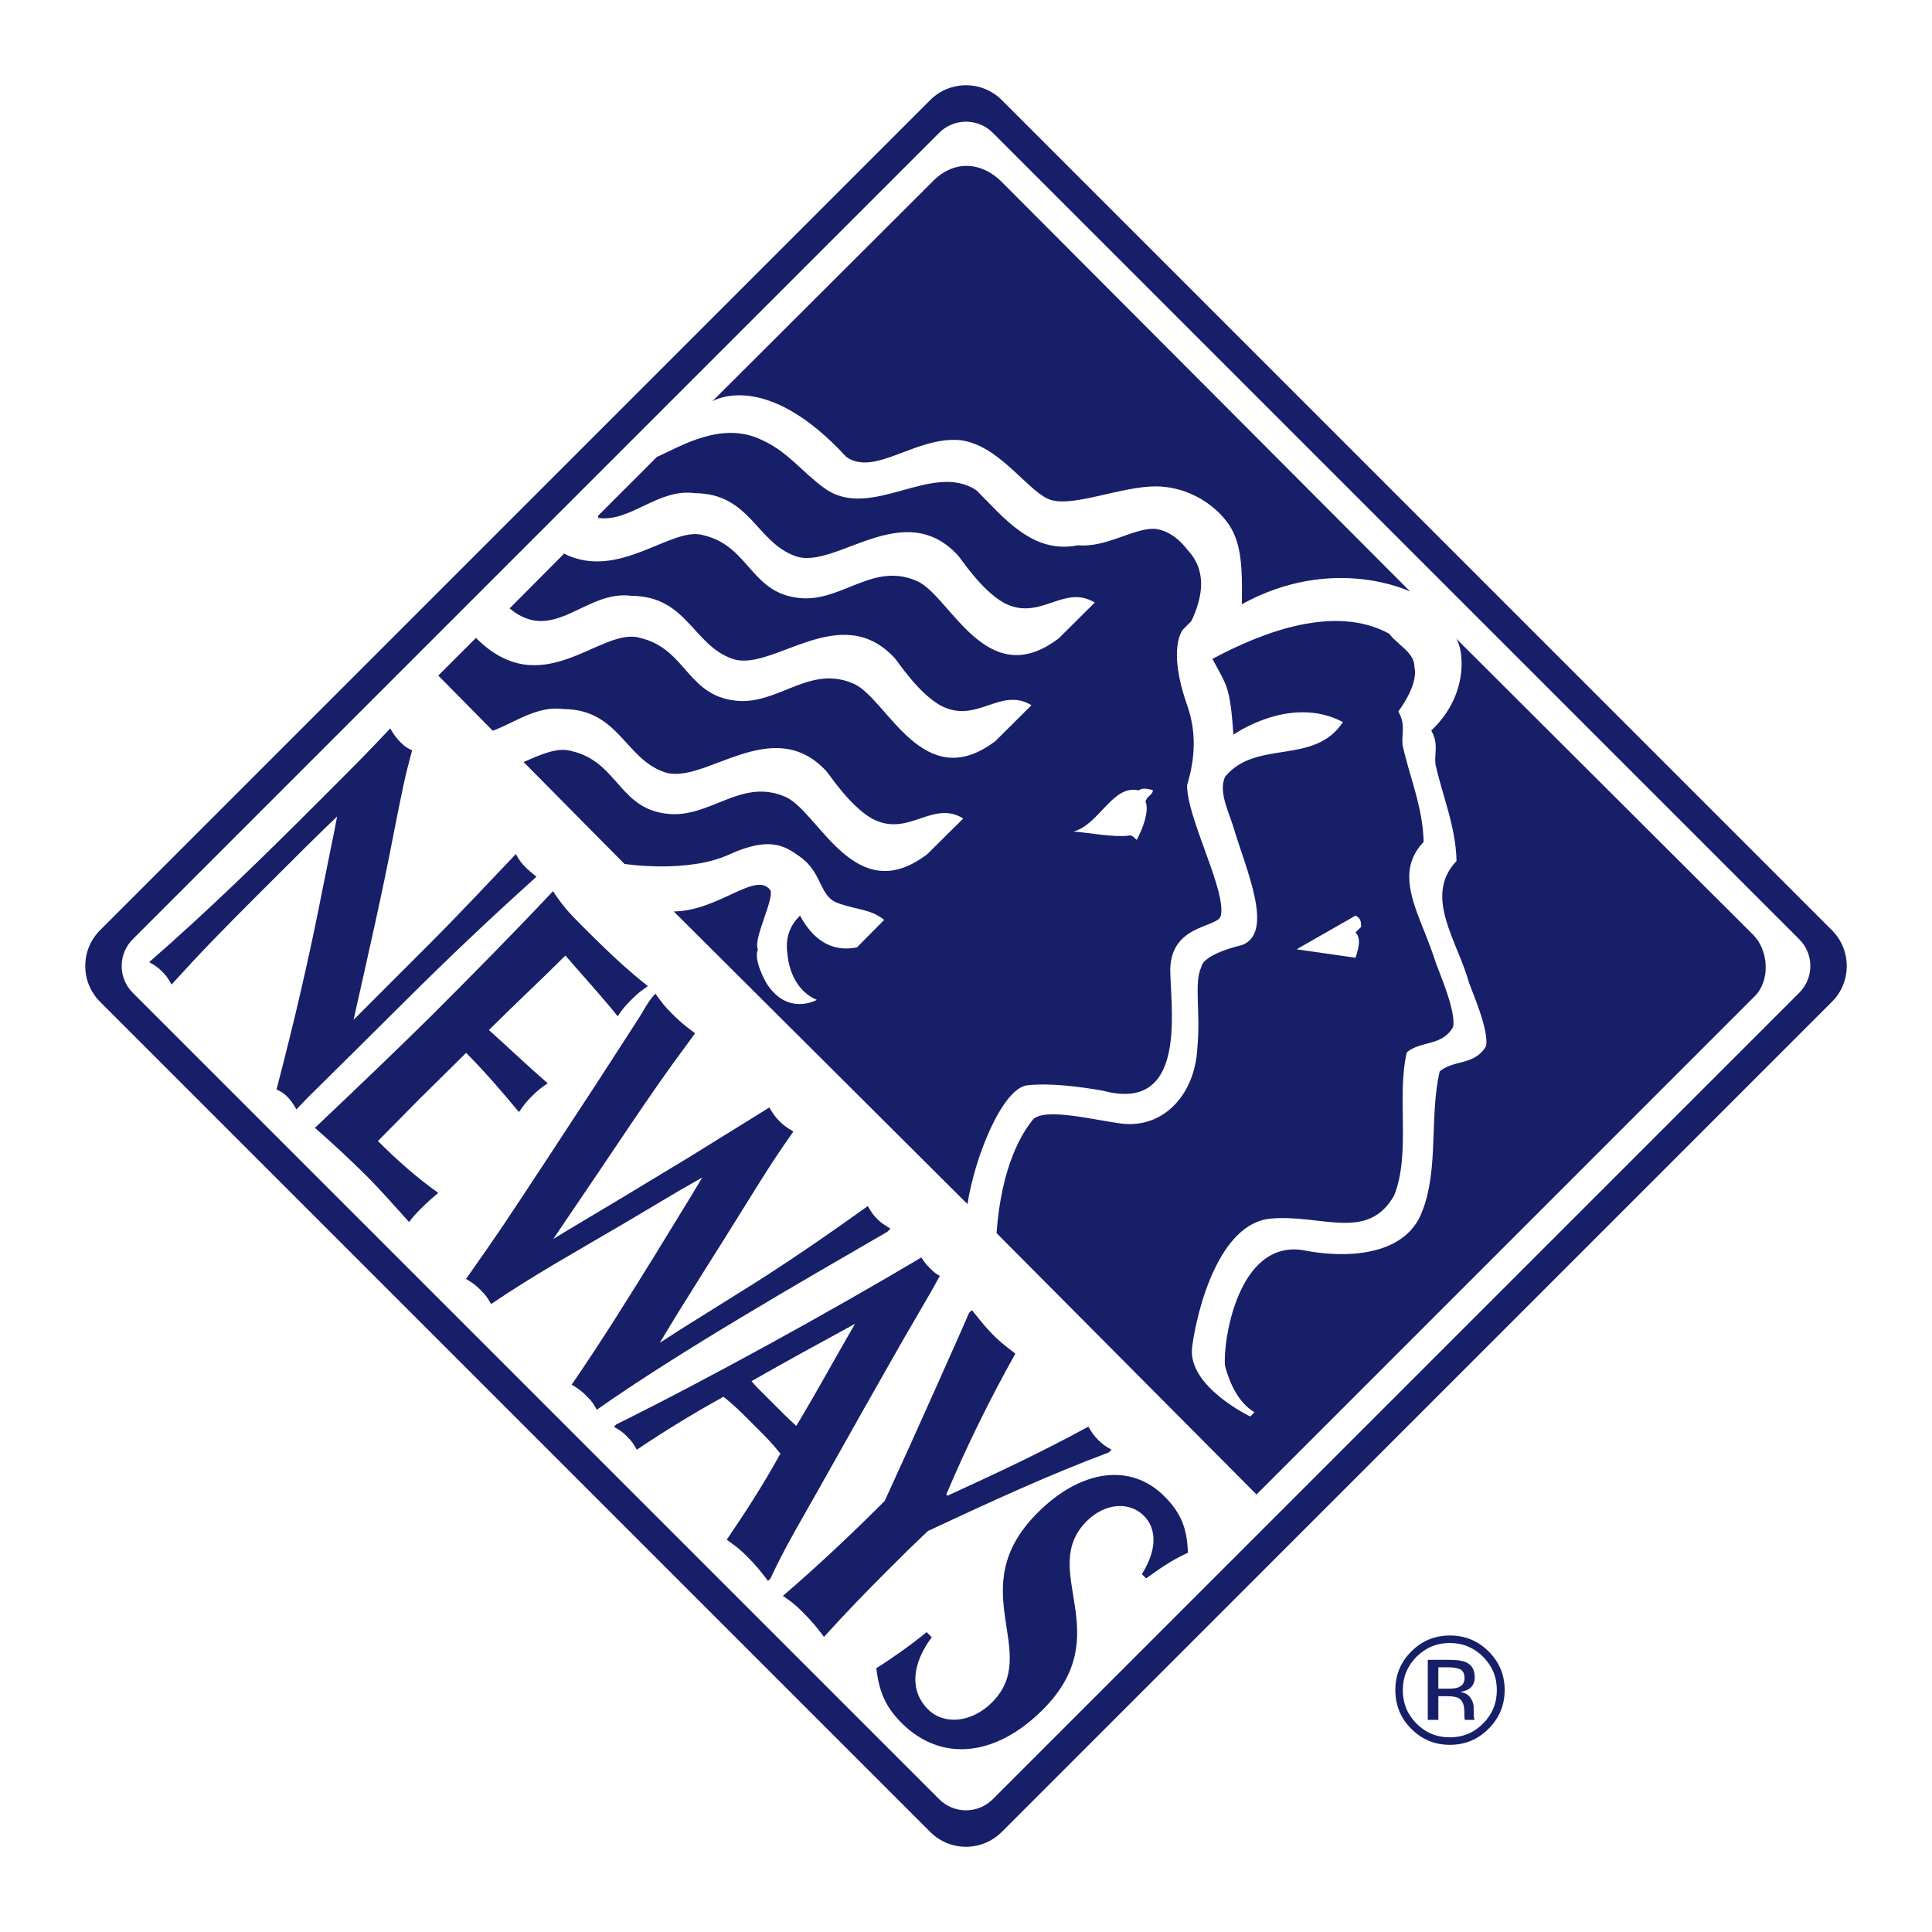 <?xml version="1.0" encoding="utf-8"?>
<!-- Generator: Adobe Illustrator 13.0.0, SVG Export Plug-In . SVG Version: 6.00 Build 14948)  -->
<!DOCTYPE svg PUBLIC "-//W3C//DTD SVG 1.0//EN" "http://www.w3.org/TR/2001/REC-SVG-20010904/DTD/svg10.dtd">
<svg version="1.0" id="Layer_1" xmlns="http://www.w3.org/2000/svg" xmlns:xlink="http://www.w3.org/1999/xlink" x="0px" y="0px"
	 width="192.756px" height="192.756px" viewBox="0 0 192.756 192.756" enable-background="new 0 0 192.756 192.756"
	 xml:space="preserve">
<g>
	<polygon fill-rule="evenodd" clip-rule="evenodd" fill="#FFFFFF" points="0,0 192.756,0 192.756,192.756 0,192.756 0,0 	"/>
	<path fill-rule="evenodd" clip-rule="evenodd" fill="#171F69" d="M9.977,99.942c-1.962-1.97-1.962-5.159,0-7.129L92.812,9.978
		c0.968-0.969,2.23-1.459,3.5-1.474h0.123c1.27,0.015,2.538,0.505,3.507,1.474l82.836,82.836c0.969,0.97,1.459,2.236,1.474,3.505
		v0.122c-0.015,1.271-0.505,2.534-1.474,3.501l-82.836,82.836c-0.934,0.934-2.145,1.424-3.366,1.474H96.17
		c-1.222-0.05-2.424-0.54-3.357-1.474L9.977,99.942L9.977,99.942z M93.706,179.51c1.474,1.474,3.866,1.474,5.34,0l80.464-80.461
		c1.479-1.474,1.479-3.868,0-5.34L99.046,13.246c-1.474-1.474-3.866-1.474-5.34,0L13.245,93.709c-1.474,1.472-1.474,3.866,0,5.34
		L93.706,179.51L93.706,179.51z M41.116,74.856c-0.534-0.25-0.715-0.359-1.107-0.753c-0.489-0.488-0.675-0.746-1.074-1.428
		c-2.451,2.599-3.358,3.507-7.425,7.572c-5.429,5.431-10.86,10.72-16.625,15.745c0.657,0.372,0.888,0.534,1.326,0.978
		c0.392,0.392,0.553,0.624,0.907,1.255c2.967-3.269,4.872-5.218,8.623-8.969c3.854-3.854,5.888-5.88,7.894-7.797l-0.295,1.524
		l-1.133,5.598c-1.3,6.691-2.856,13.401-4.62,20.113c0.534,0.257,0.715,0.366,1.082,0.732c0.295,0.296,0.507,0.573,0.907,1.255
		l1.132-1.178l4.054-4.009l5.661-5.615c4.24-4.235,8.634-8.392,13.1-12.405c-0.381-0.309-0.786-0.644-1.127-0.985
		c-0.392-0.392-0.578-0.649-0.926-1.28c-2.838,2.98-5.648,5.991-8.558,8.898l-7.636,7.638c1.396-6.248,2.844-12.507,4.021-18.684
		C40.286,78.094,40.362,77.674,41.116,74.856L41.116,74.856z M55.173,88.914c-3.976,4.228-8.015,8.312-12.115,12.411
		c-3.841,3.797-7.72,7.482-11.638,11.201c1.622,1.415,3.461,3.115,5.18,4.826c1.466,1.474,2.81,3.023,4.213,4.568
		c0.483-0.637,0.695-0.843,1.255-1.41c0.598-0.591,0.901-0.848,1.654-1.499c-2.181-1.55-4.15-3.307-6.017-5.172
		c1.402-1.402,2.749-2.792,4.144-4.195l3.983-3.932l0.669-0.669c1.866,1.867,3.584,3.873,5.277,5.907
		c0.507-0.754,0.764-1.057,1.324-1.616c0.521-0.527,0.792-0.746,1.545-1.253c-2.001-1.726-3.899-3.553-5.867-5.314
		c2.522-2.522,5.108-4.91,7.631-7.432c1.743,2.026,3.538,3.963,5.218,6.061c0.507-0.754,0.694-0.985,1.395-1.686
		c0.521-0.527,0.83-0.784,1.616-1.326c-1.95-1.53-3.835-3.273-6.531-5.976C56.711,91.011,56.178,90.413,55.173,88.914L55.173,88.914
		z M65.397,99.139c-0.702,0.7-1.158,1.646-1.672,2.458l-4.131,6.389l-5.019,7.661c-4.253,6.468-4.922,7.478-8.081,11.955
		c0.682,0.399,0.959,0.611,1.428,1.074c0.56,0.565,0.702,0.771,1.076,1.428c4.297-2.919,8.802-5.416,13.215-8.015l5.668-3.365
		l2.187-1.249l-1.184,1.97l-3.326,5.429c-2.754,4.465-5.526,8.911-8.519,13.273c0.708,0.426,0.985,0.637,1.499,1.151
		c0.542,0.541,0.677,0.747,1.005,1.352c8.268-5.816,20.24-12.688,28.983-17.751l0.315-0.315c-0.707-0.425-0.964-0.611-1.306-0.952
		c-0.417-0.418-0.58-0.649-0.952-1.306c-4.324,3.101-8.725,6.132-13.196,8.878l-5.475,3.423l-2.085,1.345
		c2.749-4.607,5.707-9.143,8.539-13.735c2.579-4.15,2.971-4.741,4.786-7.342c-0.726-0.443-1.01-0.655-1.351-0.996
		c-0.418-0.42-0.604-0.677-1.049-1.404l-1.95,1.211l-6.053,3.75l-6.813,4.118l-5.61,3.352l-1.133,0.695l1.049-1.545l3.79-5.598
		c4.928-7.333,5.9-8.748,9.316-13.389c-1.1-0.816-1.524-1.178-2.283-1.937C66.35,100.444,66.067,100.09,65.397,99.139L65.397,99.139
		z M93.765,127.299c-0.471-0.265-0.593-0.387-0.914-0.7c-0.366-0.374-0.56-0.567-0.926-1.14c-9.053,5.378-21.2,12.082-30.432,16.651
		l-0.246,0.244c0.631,0.354,0.862,0.514,1.308,0.959c0.489,0.489,0.649,0.721,0.978,1.324c2.81-1.884,5.758-3.698,8.659-5.282
		c1.237,1.023,1.603,1.391,2.999,2.793c1.352,1.344,1.718,1.718,2.67,2.876c-1.583,2.901-3.449,5.798-5.353,8.59
		c0.972,0.695,1.3,0.952,2.039,1.686c0.804,0.81,1.288,1.364,2.079,2.431l0.245-0.244c1.408-3.075,3.281-6.176,4.966-9.187
		l4.164-7.399l3.854-6.795l3.113-5.365L93.765,127.299L93.765,127.299z M85.304,132.079c-1.982,3.411-3.828,6.826-5.861,10.186
		c-0.894-0.824-1.191-1.119-2.021-1.956l-1.937-1.938l-0.507-0.572C78.414,135.836,81.86,133.958,85.304,132.079L85.304,132.079z
		 M96.969,130.709l-0.284,0.276l-0.726,1.661l-2.632,5.918l-2.65,5.895c-0.812,1.781-1.603,3.513-2.413,5.295
		c-3.289,3.293-6.648,6.452-10.153,9.471c0.901,0.618,1.209,0.854,1.917,1.562c0.888,0.881,1.39,1.461,2.181,2.529
		c2.329-2.575,4.162-4.453,6.582-6.871c1.26-1.263,1.962-1.963,3.795-3.701c5.971-2.784,12.005-5.584,18.028-7.829l0.283-0.277
		c-0.657-0.372-0.861-0.515-1.383-1.028c-0.366-0.367-0.547-0.624-0.927-1.275c-4.657,2.548-9.349,4.736-14.052,6.893l-0.122-0.123
		c1.975-4.678,4.324-9.478,6.89-14.052c-1.214-0.939-1.621-1.272-2.161-1.814C98.409,132.504,98.102,132.125,96.969,130.709
		L96.969,130.709z M114.34,157.474c2.047-1.459,2.793-1.904,4.175-2.554c-0.063-2.445-0.707-4.001-2.354-5.643
		c-3.332-3.34-8.293-2.695-12.637,1.646c-7.636,7.644,0.49,13.878-4.554,18.93c-1.995,1.993-4.762,2.309-6.383,0.688
		c-1.815-1.815-1.66-4.465,0.374-7.193l-0.514-0.514c-1.415,1.178-3.295,2.515-5.019,3.604c0.29,2.456,0.985,3.917,2.528,5.468
		c3.925,3.919,9.349,3.397,14.085-1.332c7.598-7.604-0.555-13.871,4.38-18.807c1.79-1.789,4.221-2.013,5.694-0.547
		c1.352,1.352,1.293,3.469-0.193,5.836L114.34,157.474L114.34,157.474z M93.057,18.097L71.065,40.042c0,0,5.236-3.307,13.371,5.546
		c2.849,1.988,6.896-2.059,11.336-1.678c3.821,0.463,6.542,4.811,8.769,5.854c2.225,1.036,7.354-1.319,10.963-1.237
		c3.81,0.123,6.633,2.601,7.56,4.62c1.005,2.098,0.837,5.162,0.837,7.136c9.143-5.024,16.799-1.262,16.799-1.262l-40.541-40.656
		C97.934,15.992,95.116,15.992,93.057,18.097L93.057,18.097z M141.864,92.332c-1.216-3.082-2.168-5.881,0.174-8.338
		c-0.084-3.481-1.39-6.421-2.104-9.659c-0.122-1.133,0.341-1.968-0.418-3.358c2.143-2.953,1.602-4.395,1.602-4.395
		c0.045-1.466-1.678-2.225-2.516-3.357c-5.378-2.94-12.559-0.214-17.636,2.515c1.443,2.729,1.738,2.632,2.098,7.56
		c0,0,5.676-4.04,10.919-1.26c-2.855,4.368-8.654,1.68-11.762,5.462c-0.656,1.506,0.336,3.391,0.843,5.037
		c1.224,4.144,4.144,10.527,0.837,11.756c0,0-3.835,0.848-4.047,2.194c-0.753,1.556-0.046,4.503-0.399,8.125
		c-0.244,4.581-3.378,8.043-7.644,7.476c-2.649-0.347-7.56-1.608-8.735-0.405c-1.076,1.293-3.166,4.587-3.649,11.344l25.936,26.076
		l49.766-49.771c1.486-1.545,1.339-4.511-0.219-6.074l-29.641-29.565c0.797,1.133,1.286,5.668-2.471,9.188
		c0.759,1.384,0.295,2.227,0.417,3.359c0.715,3.235,2.021,6.17,2.105,9.657c-3.359,3.525,0.122,8.028,1.255,12.18
		c0.295,0.835,2.021,4.787,1.685,6.292c-1.094,1.937-3.235,1.344-4.62,2.521c-1.048,4.49-0.07,9.722-1.748,13.969
		c-1.688,4.581-7.845,4.703-11.942,3.859c-6.519-0.965-7.965,9.292-7.728,11.562c0.433,1.659,1.346,3.698,2.939,4.619l-0.417,0.426
		c0,0-6.317-3.012-5.804-6.943c0.522-3.938,2.755-12.34,7.83-12.803c5.077-0.458,9.684,2.347,12.328-2.316
		c1.678-4.24,0.212-9.779,1.261-14.276c1.383-1.171,3.525-0.586,4.612-2.518c0.341-1.512-1.383-5.462-1.678-6.297
		C142.894,94.923,142.385,93.618,141.864,92.332L141.864,92.332z M135.807,92.47l-0.569,0.562c0.509,0.509,0.404,1.339,0,2.522
		l-5.875-0.843l5.875-3.359C135.746,91.61,135.784,91.881,135.807,92.47L135.807,92.47z M115.019,78.827
		c-0.017,0.547-0.525,0.494-0.731,1.125c0.407,0.99-0.32,2.831-0.881,3.848c-0.249-0.213-0.463-0.547-0.842-0.425
		c-1.429,0.173-3.655-0.252-5.457-0.418c2.562-0.669,3.894-4.716,6.492-4.1C114.018,78.569,114.442,78.692,115.019,78.827
		L115.019,78.827z M118.437,78.338c0.845-2.812,0.916-5.393,0.007-7.979c-2.025-5.752-0.417-7.552-0.417-7.552l0.837-0.845
		c1.133-2.393,1.596-5.038-0.42-7.135c0,0-1.344-1.949-3.332-2.072c-2.174,0-4.774,1.904-7.585,1.647
		c-4.491,0.927-7.432-2.811-10.076-5.455c-4.406-3.024-10.55,3.1-15.177-0.227c-2.238-1.601-3.635-3.635-6.241-4.811
		c-4.027-1.977-8.158,0.655-10.494,1.678l-5.88,5.882l0.033,0.206c3.204,0.456,5.957-2.98,9.644-2.471
		c5.526,0.038,6.119,4.94,10.075,6.299c3.963,1.35,10.738-5.966,16.157-0.097c0.301,0.295,2.296,3.449,4.606,4.748
		c3.609,1.891,5.944-1.924,9.052-0.039l-3.597,3.576c-7.167,5.444-10.731-4.059-14.039-5.673c-4.284-1.975-7.303,1.763-11.335,1.68
		c-5.393-0.214-5.322-5.187-10.076-6.299c-3.179-0.959-8.422,4.62-13.943,1.82v0.059l-5.391,5.424
		c4.408,3.655,7.56-1.886,12.174-1.255c5.526,0.038,6.119,4.941,10.082,6.292c3.956,1.359,10.731-5.957,16.155-0.089
		c0.295,0.295,2.291,3.449,4.6,4.748c3.609,1.893,5.946-1.922,9.053-0.039l-3.597,3.578c-7.167,5.442-10.726-4.06-14.039-5.675
		c-4.279-1.975-7.303,1.764-11.337,1.68c-5.391-0.213-5.32-5.185-10.075-6.299c-3.925-1.184-9.715,6.686-16.374,0l-3.759,3.757
		l5.437,5.508c2.188-0.804,4.414-2.528,7.053-2.168c5.521,0.045,6.119,4.942,10.074,6.299c3.963,1.357,10.738-5.958,16.155-0.097
		c0.297,0.295,2.291,3.449,4.601,4.754c3.615,1.886,5.951-1.929,9.059-0.038l-3.604,3.571c-7.16,5.449-10.724-4.055-14.032-5.676
		c-4.284-1.968-7.308,1.764-11.336,1.68c-5.396-0.206-5.32-5.18-10.082-6.292c-1.382-0.425-3.003,0.29-4.811,1.087l10.062,10.166
		c0,0,6.312,0.978,10.469-0.952c4.085-1.853,5.571-0.812,7.045,0.237c2.291,1.628,1.866,3.925,3.775,4.62
		c1.919,0.695,3.275,0.585,4.62,1.68l-2.714,2.741c-2.626,0.521-4.42-0.855-5.681-3.166c-1.049,1.01-1.474,2.272-1.262,3.784
		c0.168,1.885,1.048,3.821,2.94,4.62c0,0-2.933,1.665-5.037-1.68c-0.644-1.179-1.177-2.522-0.843-3.365
		c-0.501-1.003,1.596-4.91,1.26-5.875c-1.428-2.013-5.14,2.046-9.657,2.097l29.306,29.197c0.733-4.747,3.468-11.497,5.938-11.851
		c2.51-0.265,5.462,0.18,7.528,0.526c8.255,2.24,6.897-7.501,6.775-11.573c-0.271-5.09,4.761-4.607,5.038-5.882
		C122.355,88.805,118.413,81.645,118.437,78.338L118.437,78.338z"/>
	<path fill-rule="evenodd" clip-rule="evenodd" fill="#171F69" d="M148.517,172.478c-1.062,1.068-2.348,1.604-3.859,1.604
		s-2.8-0.535-3.861-1.604c-1.062-1.062-1.583-2.354-1.583-3.866c0-1.499,0.527-2.787,1.596-3.849
		c1.062-1.062,2.342-1.588,3.849-1.588c1.512,0,2.797,0.526,3.859,1.588c1.068,1.062,1.603,2.342,1.603,3.849
		C150.119,170.123,149.585,171.409,148.517,172.478L148.517,172.478z M141.323,165.298c-0.906,0.921-1.364,2.021-1.364,3.318
		c0,1.309,0.45,2.421,1.358,3.34c0.914,0.921,2.019,1.377,3.327,1.377c1.306,0,2.41-0.456,3.324-1.377
		c0.914-0.919,1.372-2.031,1.372-3.34c0-1.298-0.458-2.397-1.372-3.318c-0.919-0.914-2.026-1.378-3.324-1.378
		C143.35,163.92,142.244,164.384,141.323,165.298L141.323,165.298z M144.561,165.601c0.746,0,1.293,0.071,1.64,0.219
		c0.623,0.249,0.934,0.758,0.934,1.512c0,0.534-0.193,0.927-0.586,1.184c-0.206,0.13-0.496,0.224-0.862,0.29
		c0.463,0.071,0.805,0.263,1.023,0.585c0.211,0.315,0.32,0.624,0.32,0.927v0.438c0,0.141,0.008,0.288,0.013,0.451
		c0.013,0.153,0.026,0.263,0.054,0.308l0.038,0.077h-0.985c-0.007-0.019-0.007-0.039-0.013-0.057
		c-0.007-0.027-0.013-0.046-0.013-0.071l-0.025-0.193v-0.477c0-0.688-0.188-1.145-0.572-1.371c-0.227-0.128-0.618-0.191-1.184-0.191
		h-0.838v2.36h-1.054v-5.989H144.561L144.561,165.601z M145.711,166.564c-0.27-0.147-0.7-0.219-1.293-0.219h-0.914v2.136h0.965
		c0.451,0,0.792-0.038,1.018-0.127c0.418-0.161,0.63-0.471,0.63-0.927C146.116,167.003,145.981,166.713,145.711,166.564
		L145.711,166.564z"/>
</g>
</svg>
